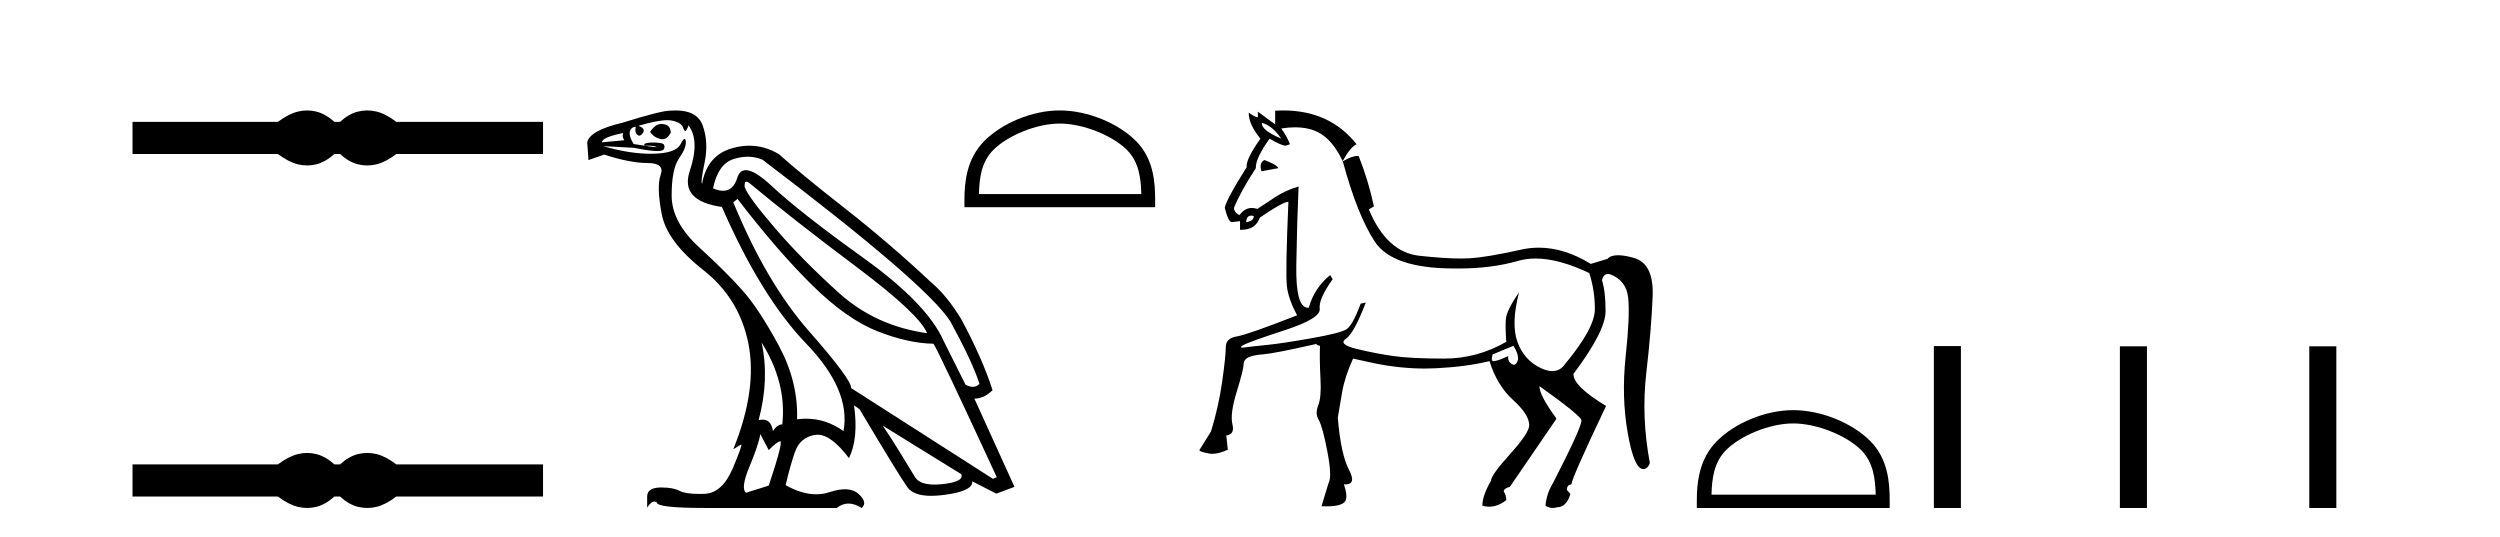 <?xml version='1.0' encoding='UTF-8' standalone='yes'?><svg xmlns='http://www.w3.org/2000/svg' xmlns:xlink='http://www.w3.org/1999/xlink' width='191.0' height='41.0' ><path d='M 23.467 8.437 C 23.233 8.437 22.999 8.466 22.763 8.524 C 22.291 8.639 21.78 8.902 21.228 9.311 L 10.124 9.311 L 10.124 11.767 L 21.228 11.767 C 21.78 12.176 22.291 12.438 22.763 12.554 C 22.999 12.612 23.233 12.641 23.467 12.641 C 23.701 12.641 23.933 12.612 24.164 12.554 C 24.627 12.438 25.09 12.176 25.552 11.767 L 25.979 11.767 C 26.424 12.176 26.883 12.438 27.354 12.554 C 27.59 12.612 27.826 12.641 28.061 12.641 C 28.297 12.641 28.533 12.612 28.769 12.554 C 29.24 12.438 29.743 12.176 30.277 11.767 L 41.488 11.767 L 41.488 9.311 L 30.277 9.311 C 29.743 8.902 29.24 8.639 28.769 8.524 C 28.533 8.466 28.297 8.437 28.061 8.437 C 27.826 8.437 27.59 8.466 27.354 8.524 C 26.883 8.639 26.424 8.902 25.979 9.311 L 25.552 9.311 C 25.09 8.902 24.627 8.639 24.164 8.524 C 23.933 8.466 23.701 8.437 23.467 8.437 Z' style='fill:#000000;stroke:none' /><path d='M 23.467 34.605 C 23.233 34.605 22.999 34.634 22.763 34.692 C 22.291 34.808 21.78 35.07 21.228 35.479 L 10.124 35.479 L 10.124 37.935 L 21.228 37.935 C 21.78 38.344 22.291 38.607 22.763 38.723 C 22.999 38.78 23.233 38.809 23.467 38.809 C 23.701 38.809 23.933 38.78 24.164 38.723 C 24.627 38.607 25.09 38.344 25.552 37.935 L 25.979 37.935 C 26.424 38.344 26.883 38.607 27.354 38.723 C 27.59 38.78 27.826 38.809 28.061 38.809 C 28.297 38.809 28.533 38.78 28.769 38.723 C 29.24 38.607 29.743 38.344 30.277 37.935 L 41.488 37.935 L 41.488 35.479 L 30.277 35.479 C 29.743 35.07 29.24 34.808 28.769 34.692 C 28.533 34.634 28.297 34.605 28.061 34.605 C 27.826 34.605 27.59 34.634 27.354 34.692 C 26.883 34.808 26.424 35.07 25.979 35.479 L 25.552 35.479 C 25.09 35.07 24.627 34.808 24.164 34.692 C 23.933 34.634 23.701 34.605 23.467 34.605 Z' style='fill:#000000;stroke:none' /><path d='M 50.534 9.467 Q 50.078 9.467 49.669 10.068 Q 49.927 10.487 50.443 10.616 Q 50.527 10.638 50.607 10.638 Q 50.983 10.638 51.25 10.132 Q 51.217 9.551 50.701 9.487 Q 50.617 9.467 50.534 9.467 ZM 47.604 10.164 Q 47.508 10.455 47.701 10.713 L 45.992 10.874 Q 45.992 10.487 47.604 10.164 ZM 57.024 13.875 Q 57.129 13.875 57.314 14.035 Q 60.572 16.745 65.411 20.374 Q 70.249 24.003 70.83 25.455 Q 66.895 24.906 64.088 22.374 Q 61.282 19.842 59.217 17.439 Q 57.153 15.035 56.895 14.293 Q 56.855 13.875 57.024 13.875 ZM 57.134 11.974 Q 57.719 11.974 58.249 12.197 Q 70.798 21.713 72.604 24.551 Q 74.314 27.68 74.83 29.326 Q 74.62 29.553 74.325 29.553 Q 74.076 29.553 73.765 29.39 L 72.088 26.035 Q 70.83 23.197 65.975 19.713 Q 61.12 16.229 58.943 14.197 Q 57.661 13 56.983 13 Q 56.509 13 56.33 13.584 Q 56.026 14.575 55.242 14.575 Q 54.903 14.575 54.475 14.39 Q 54.862 12.519 56.056 12.148 Q 56.616 11.974 57.134 11.974 ZM 58.185 26.164 L 58.185 26.164 Q 60.12 29.261 59.766 32.422 Q 59.378 32.422 59.056 32.938 Q 58.923 32.06 58.263 32.06 Q 58.123 32.06 57.959 32.1 Q 58.798 28.971 58.185 26.164 ZM 50.978 9.182 Q 51.178 9.182 51.33 9.213 Q 52.056 9.358 52.185 9.745 Q 52.273 10.01 52.354 10.01 Q 52.391 10.01 52.427 9.955 Q 52.54 9.777 52.604 9.584 Q 53.475 10.745 52.701 13.051 Q 51.927 15.358 55.153 15.81 Q 58.153 22.68 61.588 26.245 Q 65.024 29.809 64.443 32.938 Q 63.123 31.988 61.588 31.988 Q 61.247 31.988 60.895 32.035 Q 60.991 29.164 59.491 26.39 Q 57.991 23.616 56.749 22.213 Q 55.508 20.809 53.411 18.89 Q 51.314 16.971 51.314 14.939 Q 51.314 12.906 51.879 12.1 Q 52.443 11.293 52.395 10.81 Q 52.375 10.611 52.303 10.611 Q 52.2 10.611 51.991 11.019 Q 51.637 11.713 49.895 11.745 Q 49.808 11.747 49.72 11.747 Q 48.05 11.747 46.088 11.164 L 46.088 11.164 L 48.443 11.293 Q 49.63 11.541 50.204 11.541 Q 50.675 11.541 50.733 11.374 Q 50.862 11.003 50.508 10.939 Q 50.224 10.887 49.919 10.887 Q 49.843 10.887 49.766 10.89 Q 49.379 10.906 49.217 11.003 L 49.25 11.132 Q 49.379 11.125 49.494 11.125 Q 49.898 11.125 50.137 11.213 Q 50.216 11.242 50.138 11.242 Q 49.916 11.242 48.411 11.003 Q 47.895 10.164 48.25 9.81 Q 48.346 9.713 48.572 9.681 L 48.572 9.681 Q 48.475 10.1 48.685 10.293 Q 48.761 10.364 48.84 10.364 Q 48.977 10.364 49.121 10.148 Q 49.346 9.81 48.766 9.616 Q 50.22 9.182 50.978 9.182 ZM 56.346 15.197 Q 59.443 19.229 62.072 21.809 Q 64.701 24.39 67.04 25.309 Q 69.378 26.229 71.314 26.261 Q 71.572 26.551 76.153 36.455 L 75.862 36.584 L 65.024 29.648 Q 65.088 29.035 61.814 25.309 Q 58.54 21.584 56.024 15.455 L 56.346 15.197 ZM 67.443 32.519 L 73.443 36.229 Q 73.669 36.809 72.007 36.987 Q 71.675 37.022 71.392 37.022 Q 70.259 37.022 69.911 36.455 Q 69.475 35.745 68.798 34.632 Q 68.12 33.519 67.443 32.519 ZM 58.088 33.164 L 58.733 34.39 Q 59.282 33.809 59.588 33.713 Q 59.596 33.71 59.604 33.71 Q 59.863 33.71 58.733 37.1 L 56.991 37.648 Q 56.572 37.293 57.266 35.632 Q 57.959 33.971 58.088 33.164 ZM 51.617 8.437 Q 51.411 8.437 51.185 8.455 Q 50.508 8.455 47.508 9.39 Q 45.056 9.971 44.862 10.874 L 44.959 12.229 L 46.153 11.81 Q 48.153 12.455 49.475 12.455 Q 50.798 12.455 50.475 13.358 Q 50.153 14.261 50.556 16.358 Q 50.959 18.455 53.733 20.632 Q 56.508 22.809 57.185 26.293 Q 57.862 29.777 56.024 34.325 L 56.604 33.971 Q 56.617 33.963 56.625 33.963 Q 56.747 33.963 55.991 35.761 Q 55.185 37.68 53.814 37.729 Q 53.608 37.736 53.422 37.736 Q 52.366 37.736 51.927 37.503 Q 51.439 37.244 50.549 37.244 Q 50.497 37.244 50.443 37.245 Q 49.475 37.261 49.443 37.906 L 49.443 38.777 Q 49.743 38.316 49.993 38.316 Q 50.093 38.316 50.185 38.39 Q 50.185 38.809 53.895 38.809 L 63.927 38.809 Q 64.346 38.471 64.822 38.471 Q 65.298 38.471 65.83 38.809 Q 66.314 38.39 65.604 37.745 Q 65.204 37.381 64.549 37.381 Q 64.04 37.381 63.378 37.6 Q 62.884 37.763 62.355 37.763 Q 61.262 37.763 60.024 37.067 Q 60.346 35.648 60.733 34.535 Q 61.12 33.422 62.249 33.229 Q 62.351 33.211 62.454 33.211 Q 63.511 33.211 64.862 35.003 Q 65.604 33.487 65.249 30.971 L 65.249 30.971 L 65.669 31.261 Q 68.701 36.358 69.33 37.229 Q 69.802 37.882 71.154 37.882 Q 71.604 37.882 72.153 37.809 Q 74.346 37.519 74.282 36.777 L 74.282 36.777 L 76.12 37.713 L 77.507 37.196 L 74.443 30.455 Q 75.185 30.455 75.83 29.809 Q 75.056 27.39 73.443 24.39 Q 72.346 22.584 71.153 21.584 Q 67.991 18.616 64.556 15.922 Q 61.12 13.229 59.508 11.777 Q 58.424 11.131 57.247 11.131 Q 56.601 11.131 55.927 11.326 Q 54.024 11.874 53.637 14.035 Q 53.508 13.971 53.83 12.422 Q 54.153 10.874 53.685 9.584 Q 53.269 8.437 51.617 8.437 Z' style='fill:#000000;stroke:none' /><path d='M 80.968 9.44 C 82.76 9.44 85.003 10.361 86.089 11.446 C 87.038 12.396 87.163 13.655 87.197 14.825 L 74.791 14.825 C 74.825 13.655 74.949 12.396 75.899 11.446 C 76.985 10.361 79.175 9.44 80.968 9.44 ZM 80.968 8.437 C 78.841 8.437 76.554 9.419 75.213 10.76 C 73.838 12.135 73.682 13.945 73.682 15.3 L 73.682 15.828 L 88.253 15.828 L 88.253 15.3 C 88.253 13.945 88.15 12.135 86.775 10.76 C 85.434 9.419 83.094 8.437 80.968 8.437 Z' style='fill:#000000;stroke:none' /><path d='M 96.412 9.388 L 96.412 9.388 Q 97.19 9.583 97.89 10.594 Q 96.334 9.933 96.412 9.388 ZM 96.606 12.227 Q 96.179 12.422 96.373 13.083 L 97.657 12.85 Q 97.618 12.616 96.606 12.227 ZM 95.592 16.475 Q 95.681 16.475 95.79 16.506 Q 95.79 16.895 95.206 16.972 Q 95.237 16.475 95.592 16.475 ZM 115.625 26.424 Q 116.014 27.007 115.975 27.474 Q 115.864 27.865 115.662 27.865 Q 115.582 27.865 115.489 27.804 Q 115.159 27.59 115.236 27.201 L 115.236 27.201 Q 114.964 27.318 114.692 27.435 Q 114.42 27.551 114.147 27.59 Q 114.129 27.593 114.113 27.593 Q 113.885 27.593 114.031 27.085 Q 114.653 26.812 115.625 26.424 ZM 98.029 8.437 Q 97.731 8.437 97.423 8.455 L 97.423 9.505 L 96.101 8.533 L 96.101 8.96 Q 95.906 8.96 95.401 8.61 L 95.401 8.61 Q 95.401 9.505 96.295 10.594 Q 95.167 12.189 95.245 12.772 Q 93.65 15.3 93.573 15.883 Q 93.845 16.972 94.117 16.972 L 94.74 16.895 L 94.74 17.556 Q 94.784 17.557 94.828 17.557 Q 95.92 17.557 96.256 16.622 Q 98.007 15.417 98.434 15.417 Q 98.201 20.784 98.318 21.873 Q 98.434 22.845 99.096 24.09 Q 95.323 25.568 94.487 25.704 Q 93.65 25.84 93.65 26.521 Q 93.65 27.201 93.378 29.127 Q 93.106 31.052 92.523 32.958 L 91.628 34.397 Q 91.667 34.513 92.289 34.63 Q 92.445 34.672 92.625 34.672 Q 93.122 34.672 93.806 34.358 L 93.689 33.269 Q 94.351 33.191 94.156 32.413 Q 93.962 31.635 94.487 29.924 Q 95.012 28.213 95.012 27.843 Q 95.012 27.474 95.381 27.299 Q 95.751 27.124 96.548 27.065 Q 97.345 27.007 100.612 26.268 L 100.612 26.268 Q 100.496 26.346 100.846 26.424 Q 100.807 27.513 100.885 28.932 Q 100.962 30.352 100.71 30.974 Q 100.457 31.596 100.749 32.083 Q 101.04 32.569 101.41 34.494 Q 101.779 36.419 101.507 36.886 L 100.962 38.675 Q 101.164 38.684 101.344 38.684 Q 102.692 38.684 102.829 38.169 Q 102.946 37.78 102.674 37.003 L 102.674 37.003 Q 102.736 37.007 102.792 37.007 Q 103.647 37.007 103.063 35.894 Q 102.44 34.708 102.207 31.908 Q 102.324 31.169 102.538 29.963 Q 102.752 28.757 103.374 27.396 L 104.968 27.746 Q 106.959 28.157 108.86 28.157 Q 109.299 28.157 109.733 28.135 Q 112.047 28.018 113.797 27.59 Q 114.381 29.457 115.606 30.566 Q 116.831 31.674 116.831 32.491 Q 116.831 33.074 115.372 34.688 Q 113.914 36.302 113.914 36.73 Q 113.253 37.858 113.253 38.636 Q 113.514 38.712 113.772 38.712 Q 114.437 38.712 115.081 38.208 Q 115.081 37.858 114.886 37.547 Q 114.886 37.314 115.353 37.197 L 118.892 32.024 L 118.892 31.946 Q 117.609 30.196 117.609 29.496 L 117.609 29.496 Q 120.72 31.713 120.818 32.102 Q 120.915 32.491 118.659 36.886 Q 118.153 37.703 118.076 38.636 Q 118.348 38.809 118.636 38.809 Q 118.8 38.809 118.97 38.753 Q 119.67 38.753 119.981 37.742 L 119.709 37.43 Q 119.709 37.041 120.059 37.003 Q 120.059 36.575 122.704 31.013 Q 120.176 29.496 120.215 28.563 Q 122.665 25.296 122.665 23.779 Q 122.665 22.262 122.393 21.406 Q 122.495 20.93 122.865 20.93 Q 122.918 20.93 122.976 20.94 Q 124.26 21.406 124.396 22.768 Q 124.532 24.129 124.201 27.221 Q 123.871 30.313 124.357 33.074 Q 124.843 35.836 125.543 35.836 Q 125.893 35.836 126.049 35.369 Q 125.388 31.869 125.776 28.504 Q 126.165 25.14 126.263 22.631 Q 126.36 20.123 124.804 19.695 Q 124.091 19.499 123.615 19.499 Q 123.052 19.499 122.821 19.773 L 121.537 20.162 Q 119.519 18.922 117.564 18.922 Q 116.883 18.922 116.209 19.073 Q 113.603 19.656 112.261 19.734 Q 111.963 19.751 111.608 19.751 Q 110.366 19.751 108.43 19.539 Q 105.941 19.267 104.58 16 L 104.968 15.767 Q 104.541 13.783 103.802 11.916 Q 103.766 11.913 103.728 11.913 Q 103.285 11.913 102.588 12.326 L 102.588 12.326 Q 102.583 12.316 102.578 12.306 L 102.578 12.306 Q 102.568 12.325 102.557 12.344 Q 102.572 12.335 102.588 12.326 L 102.588 12.326 Q 102.592 12.335 102.596 12.344 Q 103.685 16.389 105.027 18.45 Q 106.369 20.512 111.114 20.512 Q 111.274 20.514 111.432 20.514 Q 113.963 20.514 115.995 19.928 Q 116.612 19.751 117.319 19.751 Q 119.087 19.751 121.42 20.862 Q 121.848 22.184 121.848 23.623 Q 121.848 25.062 119.592 27.785 Q 119.214 28.352 118.599 28.352 Q 118.202 28.352 117.706 28.115 Q 116.442 27.513 115.936 26.132 Q 115.431 24.751 116.053 22.34 L 116.053 22.34 Q 115.081 23.74 115.042 24.421 Q 115.003 25.101 115.081 26.112 Q 112.864 27.396 110.336 27.396 Q 107.808 27.396 106.446 27.201 Q 105.085 27.007 103.646 26.657 Q 102.207 26.307 102.829 25.879 Q 103.452 25.451 104.346 23.118 L 104.346 23.118 L 103.957 23.195 Q 103.335 24.868 102.868 25.159 Q 102.402 25.451 100.204 25.84 Q 98.007 26.229 96.859 26.346 Q 95.712 26.462 95.128 26.54 Q 94.991 26.559 94.911 26.559 Q 94.65 26.559 94.992 26.365 Q 95.44 26.112 98.182 25.218 Q 100.924 24.323 100.826 23.584 Q 100.729 22.845 101.818 21.328 L 101.624 21.017 Q 100.418 21.99 99.99 23.507 Q 99.956 23.51 99.924 23.51 Q 98.981 23.51 99.037 20.239 Q 99.096 16.856 99.212 14.25 L 99.212 14.25 Q 98.24 14.522 97.384 15.086 Q 96.529 15.65 96.062 15.961 Q 95.842 15.888 95.642 15.888 Q 95.099 15.888 94.701 16.428 Q 94.312 16.272 94.273 15.883 Q 94.817 14.561 95.945 12.85 Q 95.906 12.111 96.995 10.594 Q 97.773 11.061 98.201 11.138 L 98.551 11.022 Q 98.357 10.477 97.89 9.816 Q 98.447 9.727 98.94 9.727 Q 99.962 9.727 100.71 10.108 Q 101.805 10.665 102.578 12.306 L 102.578 12.306 Q 103.187 11.213 103.646 11.022 Q 101.6 8.437 98.029 8.437 Z' style='fill:#000000;stroke:none' /><path d='M 137.004 32.35 C 138.817 32.35 141.085 33.281 142.183 34.378 C 143.143 35.339 143.269 36.612 143.304 37.795 L 130.758 37.795 C 130.794 36.612 130.919 35.339 131.88 34.378 C 132.977 33.281 135.192 32.35 137.004 32.35 ZM 137.004 31.335 C 134.855 31.335 132.541 32.329 131.186 33.684 C 129.795 35.075 129.637 36.906 129.637 38.275 L 129.637 38.809 L 144.372 38.809 L 144.372 38.275 C 144.372 36.906 144.267 35.075 142.877 33.684 C 141.521 32.329 139.154 31.335 137.004 31.335 Z' style='fill:#000000;stroke:none' /><path d='M 147.746 26.441 L 147.746 38.809 L 149.813 38.809 L 149.813 26.441 ZM 161.959 26.458 L 161.959 38.809 L 164.027 38.809 L 164.027 26.458 ZM 176.429 26.458 L 176.429 38.809 L 178.496 38.809 L 178.496 26.458 Z' style='fill:#000000;stroke:none' /></svg>